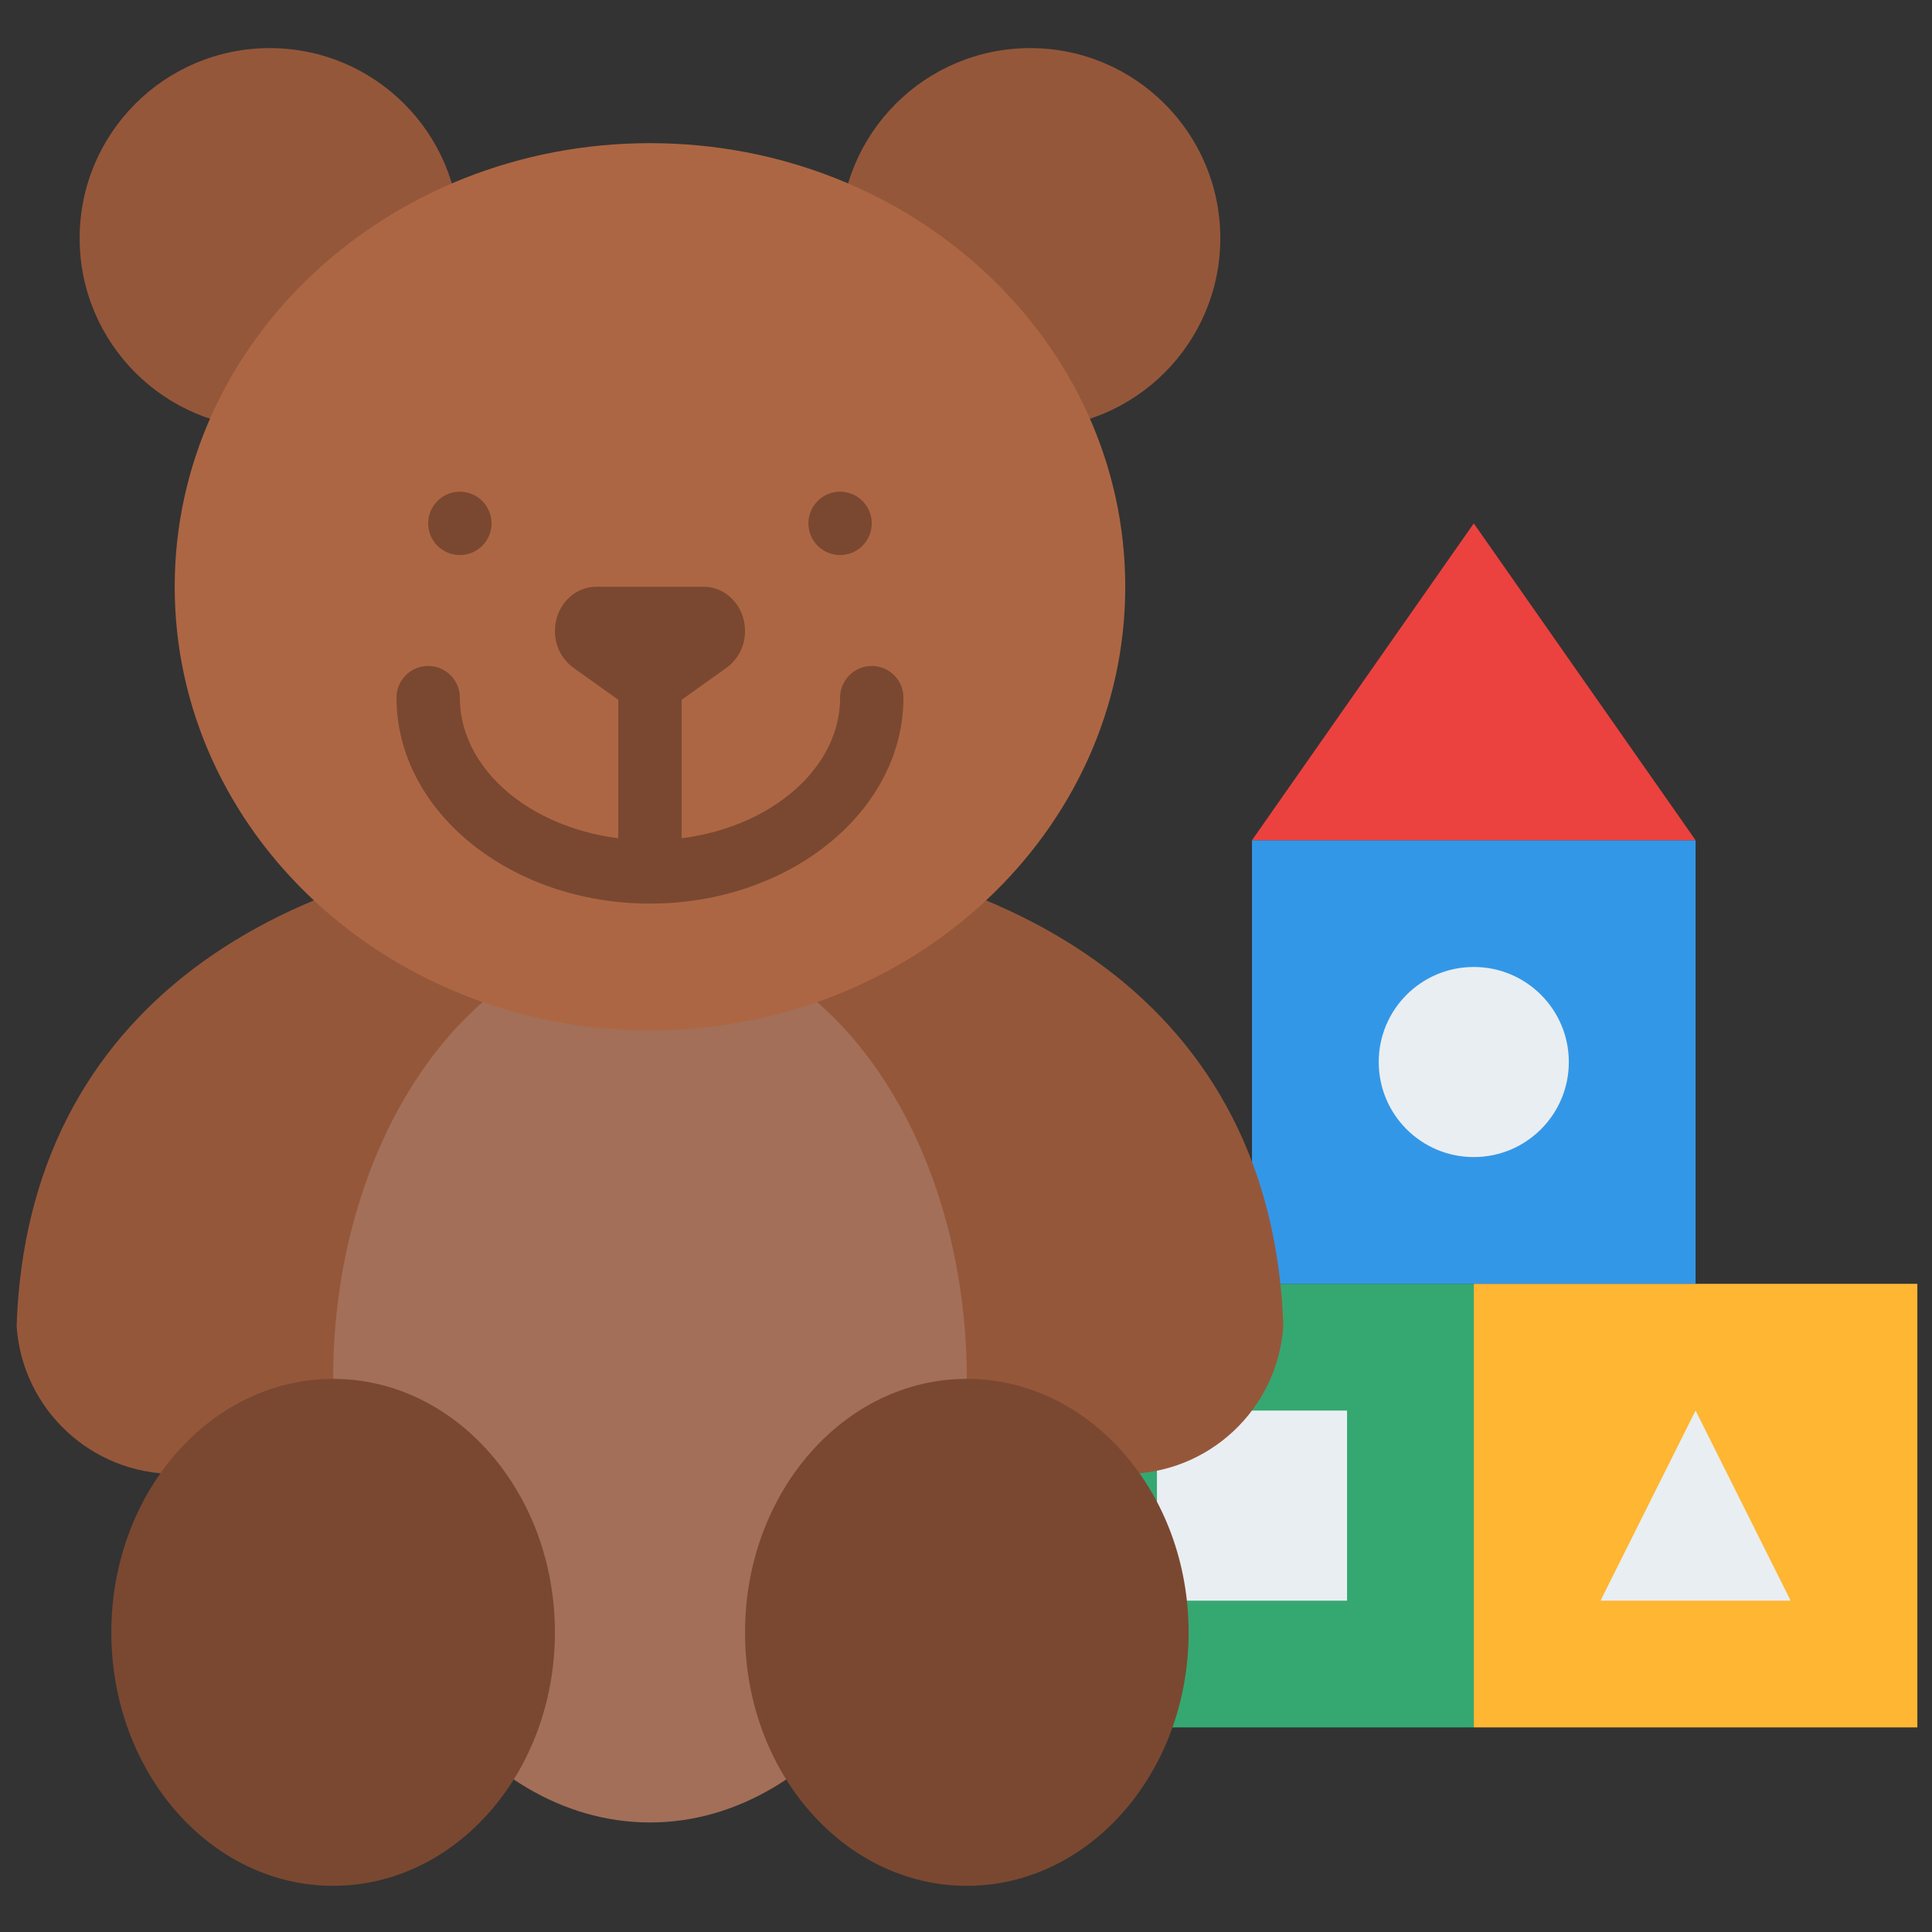 <svg clip-rule="evenodd" fill-rule="evenodd" stroke-linejoin="round" stroke-miterlimit="2" viewBox="0 0 120 120" xmlns="http://www.w3.org/2000/svg"><rect x="0" y="0" width="120" height="120" fill="#333333" stroke="none"/><g fill-rule="nonzero" transform="matrix(.328 0 0 .328 1.011 2.988)"><path d="m234 150 84 .001v84h-84z" fill="#3397e8"/><path d="m276 234 84 .001v84h-84z" fill="#ffb632"/><path d="m294 192c0 9.941-8.059 18-18 18s-18-8.059-18-18 8.059-18 18-18 18 8.059 18 18z" fill="#e9eef2"/><path d="m192 234 84 .001v84h-84z" fill="#35a872"/><path d="m216 258 36 .001v36h-36z" fill="#e9eef2"/><path d="m318 150h-84l42-60z" fill="#eb423f"/><path d="m336 294h-36l18-36z" fill="#e9eef2"/><path d="m30 270c-15.789-.004-28.875-12.242-29.934-27.996.09-2.812.286-5.559.579-8.238 6.253-57.711 57.3-83.766 119.355-83.766s113.102 26.055 119.355 83.766c.293 2.679.485 5.426.579 8.238-1.059 15.754-14.145 27.992-29.934 27.996z" fill="#95573a"/><path d="m180 252c0 46.391-26.863 84-60 84s-60-37.609-60-84 26.863-84 60-84c15.914 0 31.176 8.852 42.426 24.602 11.254 15.753 17.574 37.121 17.574 59.398z" fill="#a36f58"/><path d="m228 36c0 19.883-16.117 36-36 36s-36-16.117-36-36 16.117-36 36-36 36 16.117 36 36z" fill="#95573a"/><path d="m84 36c0 19.883-16.117 36-36 36s-36-16.117-36-36 16.117-36 36-36 36 16.117 36 36z" fill="#95573a"/><path d="m210 102c0 46.391-40.293 84-90 84s-90-37.609-90-84 40.293-84 90-84 90 37.609 90 84z" fill="#ad6643"/><g fill="#7a4830"><path d="m120 162c-26.469 0-48-17.496-48-39 0-3.312 2.688-6 6-6s6 2.688 6 6c0 14.887 16.148 27 36 27s36-12.113 36-27c0-3.312 2.688-6 6-6s6 2.688 6 6c0 21.504-21.531 39-48 39z"/><path d="m162 90c0 3.312-2.688 6-6 6s-6-2.688-6-6 2.688-6 6-6 6 2.688 6 6z"/><path d="m90 90c0 3.312-2.688 6-6 6s-6-2.688-6-6 2.688-6 6-6 6 2.688 6 6z"/><path d="m120 156c-3.312 0-6-2.688-6-6v-36c0-3.312 2.688-6 6-6s6 2.688 6 6v36c0 3.312-2.688 6-6 6z"/><path d="m102 300c0 26.508-18.805 48-42 48s-42-21.492-42-48 18.805-48 42-48 42 21.492 42 48z"/><path d="m222 300c0 26.508-18.805 48-42 48s-42-21.492-42-48 18.805-48 42-48 42 21.492 42 48z"/><path d="m134.52 117.328-10.184 7.266c-2.586 1.875-6.086 1.875-8.672 0l-10.184-7.266c-2.21-1.625-3.507-4.215-3.48-6.961 0-4.617 3.5-8.367 7.816-8.367h20.368c4.316 0 7.816 3.75 7.816 8.367.027 2.746-1.27 5.336-3.48 6.961z"/></g></g></svg>